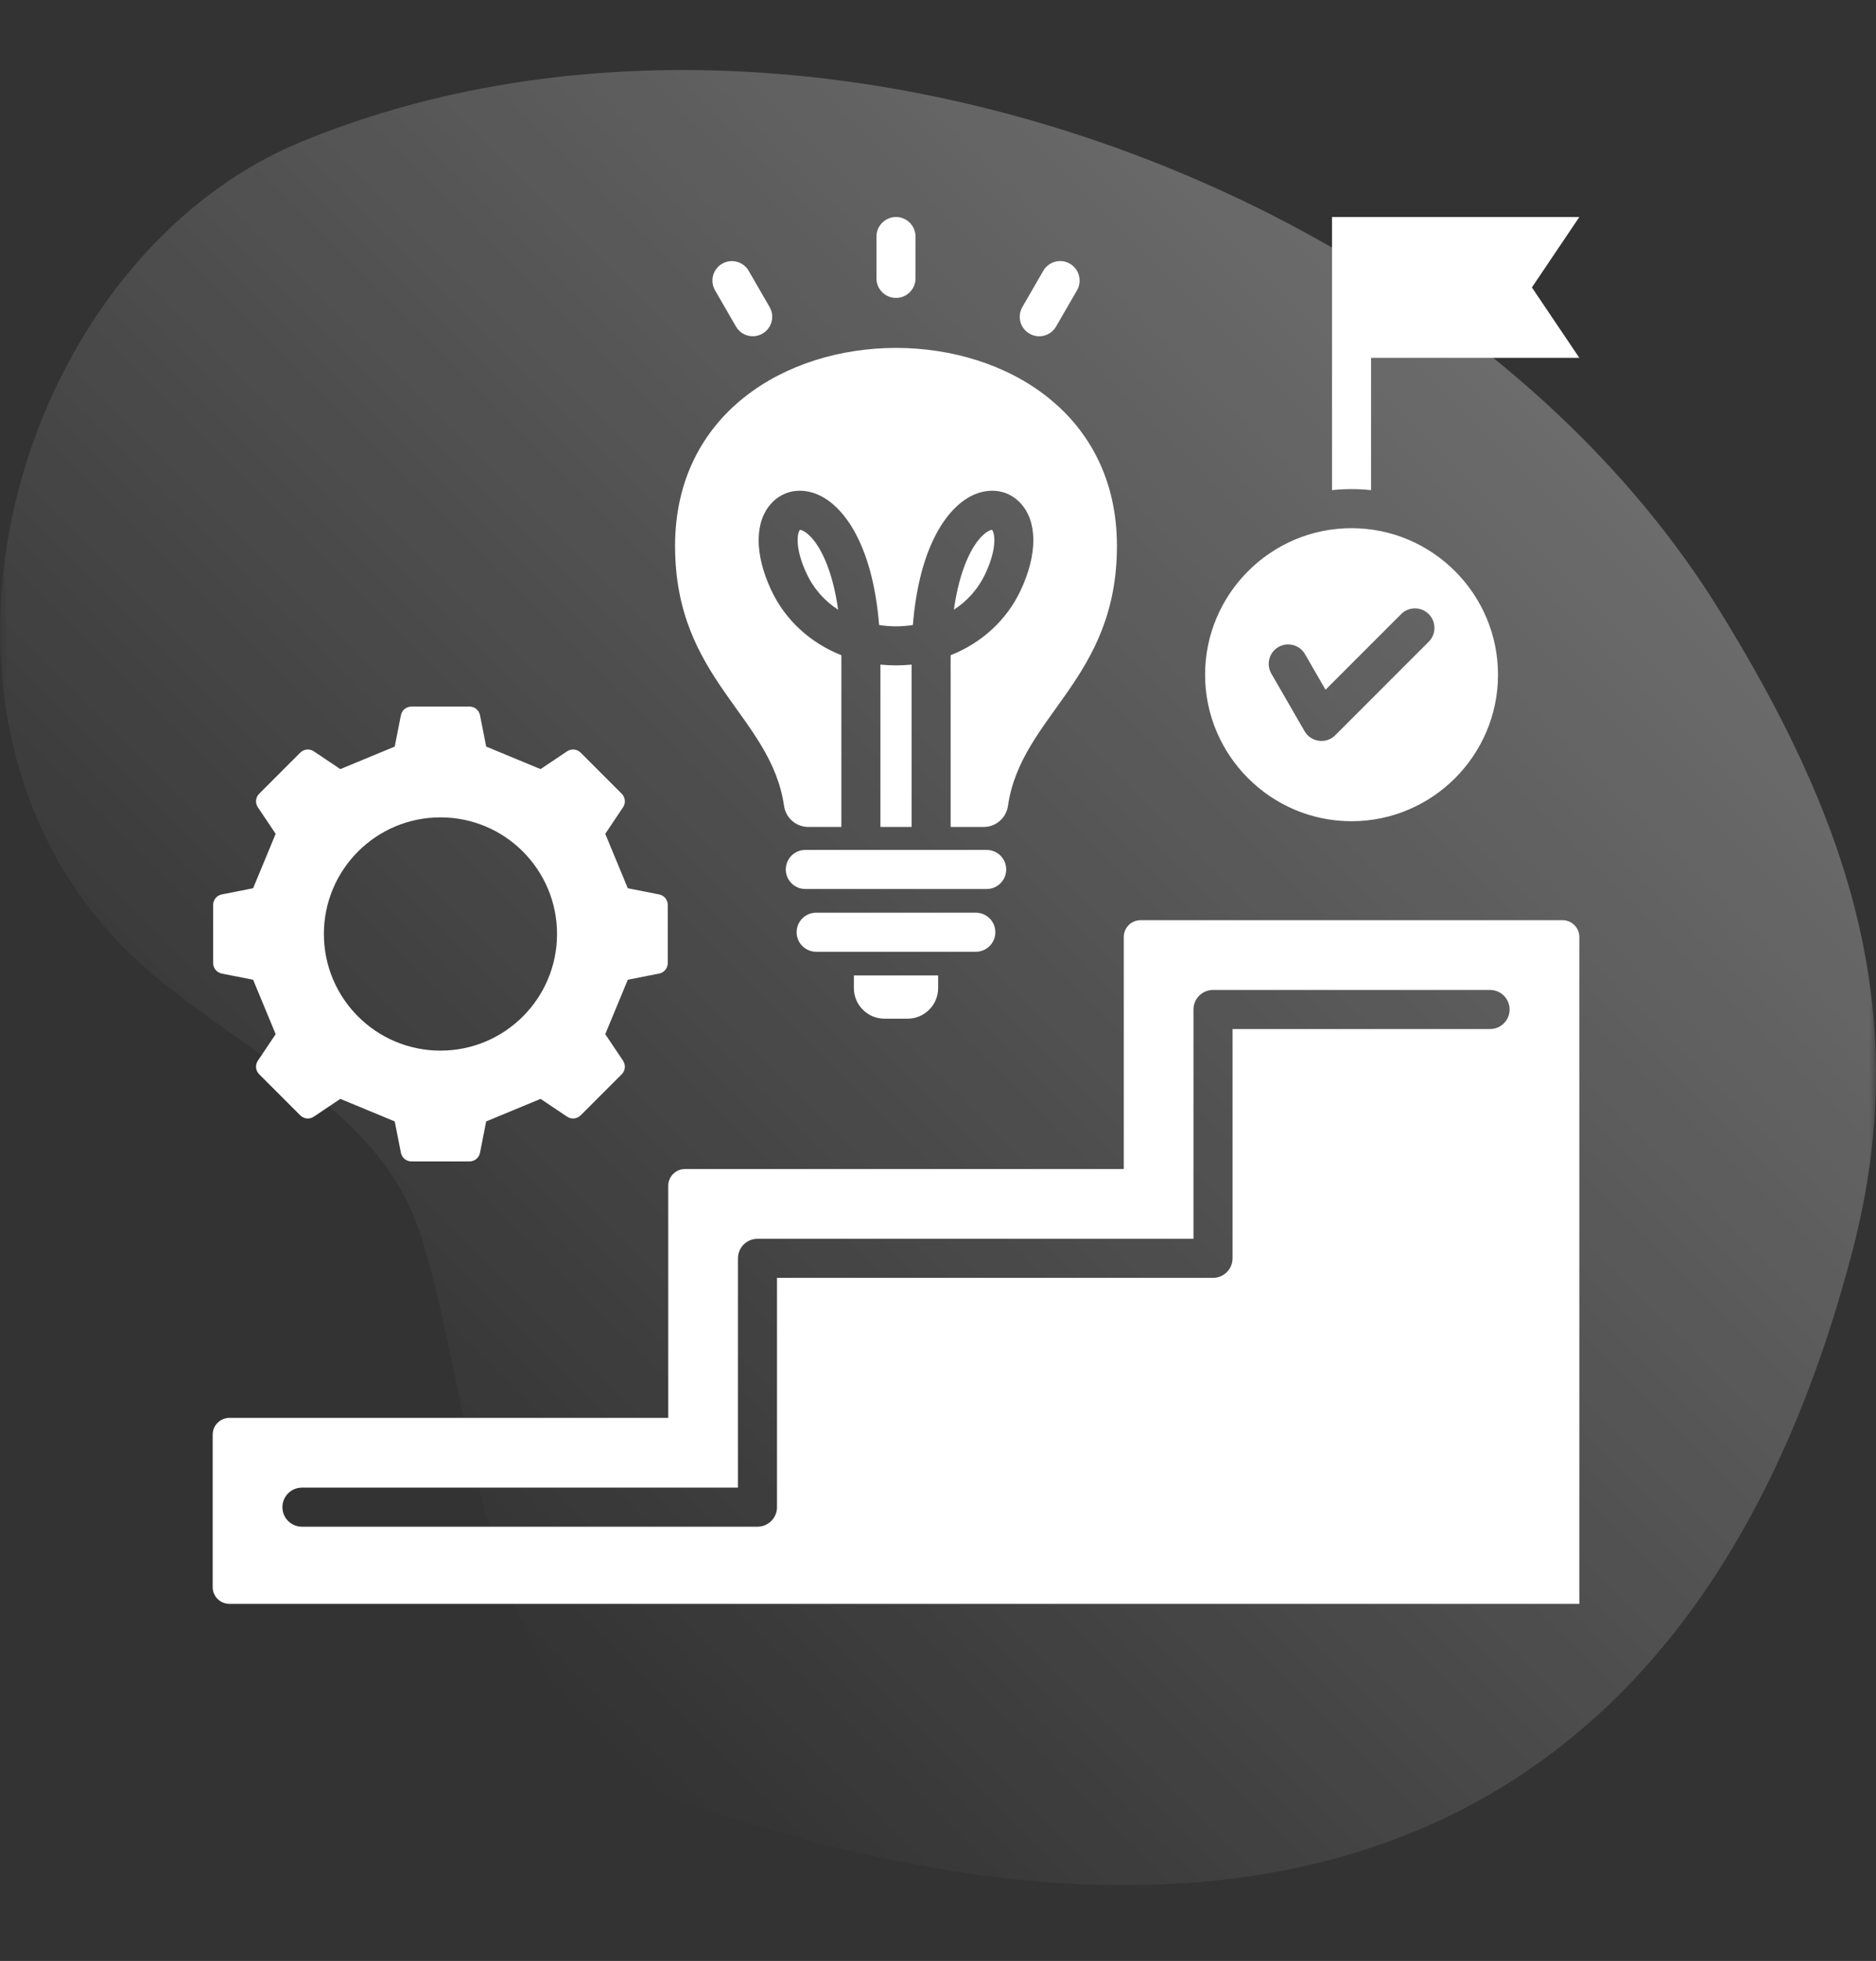 <svg width="134" height="140" viewBox="0 0 134 140" fill="none" xmlns="http://www.w3.org/2000/svg">
<rect x="0" y="0" width="134" height="140" fill="#333333" stroke="none"/>
<mask id="mask0_5189_342" style="mask-type:alpha" maskUnits="userSpaceOnUse" x="0" y="0" width="134" height="140">
<rect width="134" height="140" fill="#D9D9D9"/>
</mask>
<g mask="url(#mask0_5189_342)">
<path d="M21.541 10.115C1.507 18.36 -7.858 49.358 8.019 66.791C14.875 74.318 26.517 78.022 29.86 87.64C34.029 99.634 34.065 123.718 49.724 128.98C89.282 142.271 120.929 133.06 132.336 89.24C136.858 71.869 131.657 57.902 122.839 43.616C103.84 12.835 56.21 -4.152 21.541 10.115Z" fill="url(#paint0_linear_5189_342)"/>
<path fill-rule="evenodd" clip-rule="evenodd" d="M109.422 20.521L112.809 25.547H97.933V34.992C97.475 34.944 97.01 34.919 96.539 34.919C96.068 34.919 95.603 34.944 95.144 34.992V15.494H112.809L109.422 20.521ZM73.533 23.82C74.198 24.206 75.049 23.979 75.434 23.314L76.928 20.727C77.313 20.063 77.086 19.211 76.421 18.826C75.756 18.441 74.905 18.668 74.52 19.333L73.027 21.919C72.641 22.584 72.868 23.435 73.533 23.82ZM64 21.27C64.77 21.27 65.394 20.645 65.394 19.875V16.889C65.394 16.119 64.77 15.494 64 15.494C63.23 15.494 62.605 16.119 62.605 16.889V19.875C62.605 20.645 63.23 21.27 64 21.27ZM52.566 23.308C52.948 23.973 53.796 24.203 54.461 23.82C55.126 23.438 55.355 22.59 54.973 21.925L53.48 19.338C53.098 18.674 52.249 18.444 51.584 18.826C50.919 19.208 50.69 20.057 51.072 20.722L52.566 23.308ZM86.078 48.169C86.078 42.408 90.777 37.708 96.539 37.708C102.301 37.708 107 42.408 107 48.169C107 53.931 102.301 58.63 96.539 58.63C90.777 58.63 86.078 53.931 86.078 48.169ZM90.807 48.087L93.182 52.201C93.636 52.992 94.726 53.141 95.372 52.495L102.053 45.815C102.597 45.271 102.597 44.388 102.053 43.843C101.508 43.299 100.625 43.299 100.081 43.843L94.681 49.243L93.215 46.704C92.833 46.039 91.984 45.81 91.319 46.192C90.654 46.574 90.425 47.422 90.807 48.087V48.087ZM112.809 66.893V114.506H16.387C15.728 114.506 15.191 113.969 15.191 113.311V102.423C15.191 101.765 15.728 101.228 16.387 101.228H47.731V84.658C47.731 84 48.267 83.463 48.926 83.463H80.27V66.892C80.27 66.234 80.806 65.697 81.465 65.697H111.613C112.272 65.697 112.809 66.234 112.809 66.892L112.809 66.893ZM107.829 72.072C107.829 71.302 107.204 70.677 106.434 70.677H86.644C85.874 70.677 85.249 71.302 85.249 72.072V88.443H54.105C53.335 88.443 52.711 89.067 52.711 89.838V106.208H21.566C20.796 106.208 20.172 106.833 20.172 107.603C20.172 108.373 20.796 108.997 21.566 108.997H54.105C54.875 108.997 55.5 108.373 55.5 107.603V91.232H86.644C87.414 91.232 88.039 90.608 88.039 89.838V73.467H106.434C107.204 73.467 107.829 72.842 107.829 72.072L107.829 72.072ZM15.225 68.753V64.611C15.225 64.239 15.481 63.928 15.845 63.856L18.08 63.415L19.69 59.53L18.421 57.638C18.214 57.329 18.253 56.928 18.516 56.665L21.445 53.736C21.707 53.474 22.109 53.435 22.417 53.641L24.31 54.91L28.195 53.301L28.636 51.065C28.708 50.701 29.019 50.445 29.39 50.445H33.532C33.904 50.445 34.215 50.701 34.287 51.065L34.728 53.301L38.613 54.91L40.505 53.641C40.814 53.435 41.215 53.474 41.478 53.736L44.407 56.665C44.669 56.928 44.708 57.329 44.502 57.638L43.232 59.53L44.842 63.415L47.077 63.856C47.441 63.928 47.697 64.239 47.697 64.611V68.753C47.697 69.124 47.441 69.436 47.077 69.507L44.842 69.948L43.232 73.833L44.501 75.726C44.708 76.034 44.669 76.436 44.406 76.698L41.477 79.627C41.215 79.889 40.813 79.929 40.505 79.722L38.613 78.453L34.727 80.062L34.287 82.298C34.215 82.662 33.903 82.918 33.532 82.918H29.39C29.019 82.918 28.707 82.662 28.636 82.298L28.195 80.062L24.309 78.453L22.417 79.722C22.109 79.929 21.707 79.89 21.445 79.627L18.516 76.698C18.253 76.436 18.214 76.034 18.421 75.726L19.69 73.833L18.08 69.948L15.845 69.507C15.481 69.436 15.225 69.124 15.225 68.753ZM23.135 66.682C23.135 71.28 26.863 75.008 31.461 75.008C36.06 75.008 39.788 71.28 39.788 66.682C39.788 62.083 36.06 58.355 31.461 58.355C26.863 58.355 23.135 62.083 23.135 66.682ZM62.887 47.449V59.039H65.113V47.449C64.383 47.523 63.619 47.523 62.887 47.449ZM70.856 37.826C70.79 37.828 70.58 37.882 70.28 38.145C69.432 38.884 68.541 40.64 68.133 43.532C69.049 42.936 69.852 42.092 70.389 40.941C71.264 39.066 71.042 38.012 70.856 37.827L70.856 37.826ZM57.719 38.145C57.421 37.882 57.209 37.828 57.144 37.826C56.959 38.012 56.736 39.066 57.61 40.94C58.148 42.092 58.951 42.936 59.867 43.532C59.459 40.64 58.568 38.883 57.719 38.145L57.719 38.145ZM57.74 59.039H60.099V47.06C60.099 46.965 60.097 46.871 60.097 46.777C57.881 45.901 56.089 44.276 55.081 42.118C53.876 39.534 53.893 37.211 55.124 35.906C55.941 35.04 57.136 34.803 58.318 35.27C60.268 36.045 62.333 38.907 62.794 44.622C63.621 44.75 64.382 44.75 65.206 44.622C65.667 38.907 67.735 36.045 69.683 35.27C70.866 34.803 72.06 35.04 72.877 35.906C74.108 37.211 74.123 39.534 72.918 42.118C71.912 44.276 70.119 45.901 67.904 46.777C67.904 46.871 67.902 46.965 67.902 47.06V59.039H70.26C71.138 59.039 71.871 58.404 71.997 57.535C72.938 51.062 79.781 48.541 79.781 38.976C79.781 29.551 71.891 24.839 64 24.839C56.109 24.839 48.219 29.551 48.219 38.976C48.219 48.541 55.062 51.062 56.003 57.535C56.129 58.404 56.862 59.039 57.74 59.039ZM71.097 66.555C71.097 65.785 70.473 65.16 69.703 65.16H58.297C57.527 65.16 56.902 65.785 56.902 66.555C56.902 67.325 57.527 67.949 58.297 67.949H69.703C70.473 67.949 71.097 67.325 71.097 66.555ZM71.872 62.075C71.872 61.304 71.248 60.68 70.478 60.68H57.522C56.752 60.68 56.128 61.304 56.128 62.075C56.128 62.845 56.752 63.469 57.522 63.469H70.478C71.248 63.469 71.872 62.845 71.872 62.075ZM63.171 72.728H64.829C66.028 72.728 67.01 71.746 67.01 70.546V69.641H60.99V70.546C60.99 71.746 61.972 72.728 63.171 72.728Z" fill="white"/>
</g>
<defs>
<linearGradient id="paint0_linear_5189_342" x1="25.352" y1="107.174" x2="107.136" y2="25.39" gradientUnits="userSpaceOnUse">
<stop stop-color="white" stop-opacity="0"/>
<stop offset="1" stop-color="white" stop-opacity="0.28"/>
</linearGradient>
</defs>
</svg>
